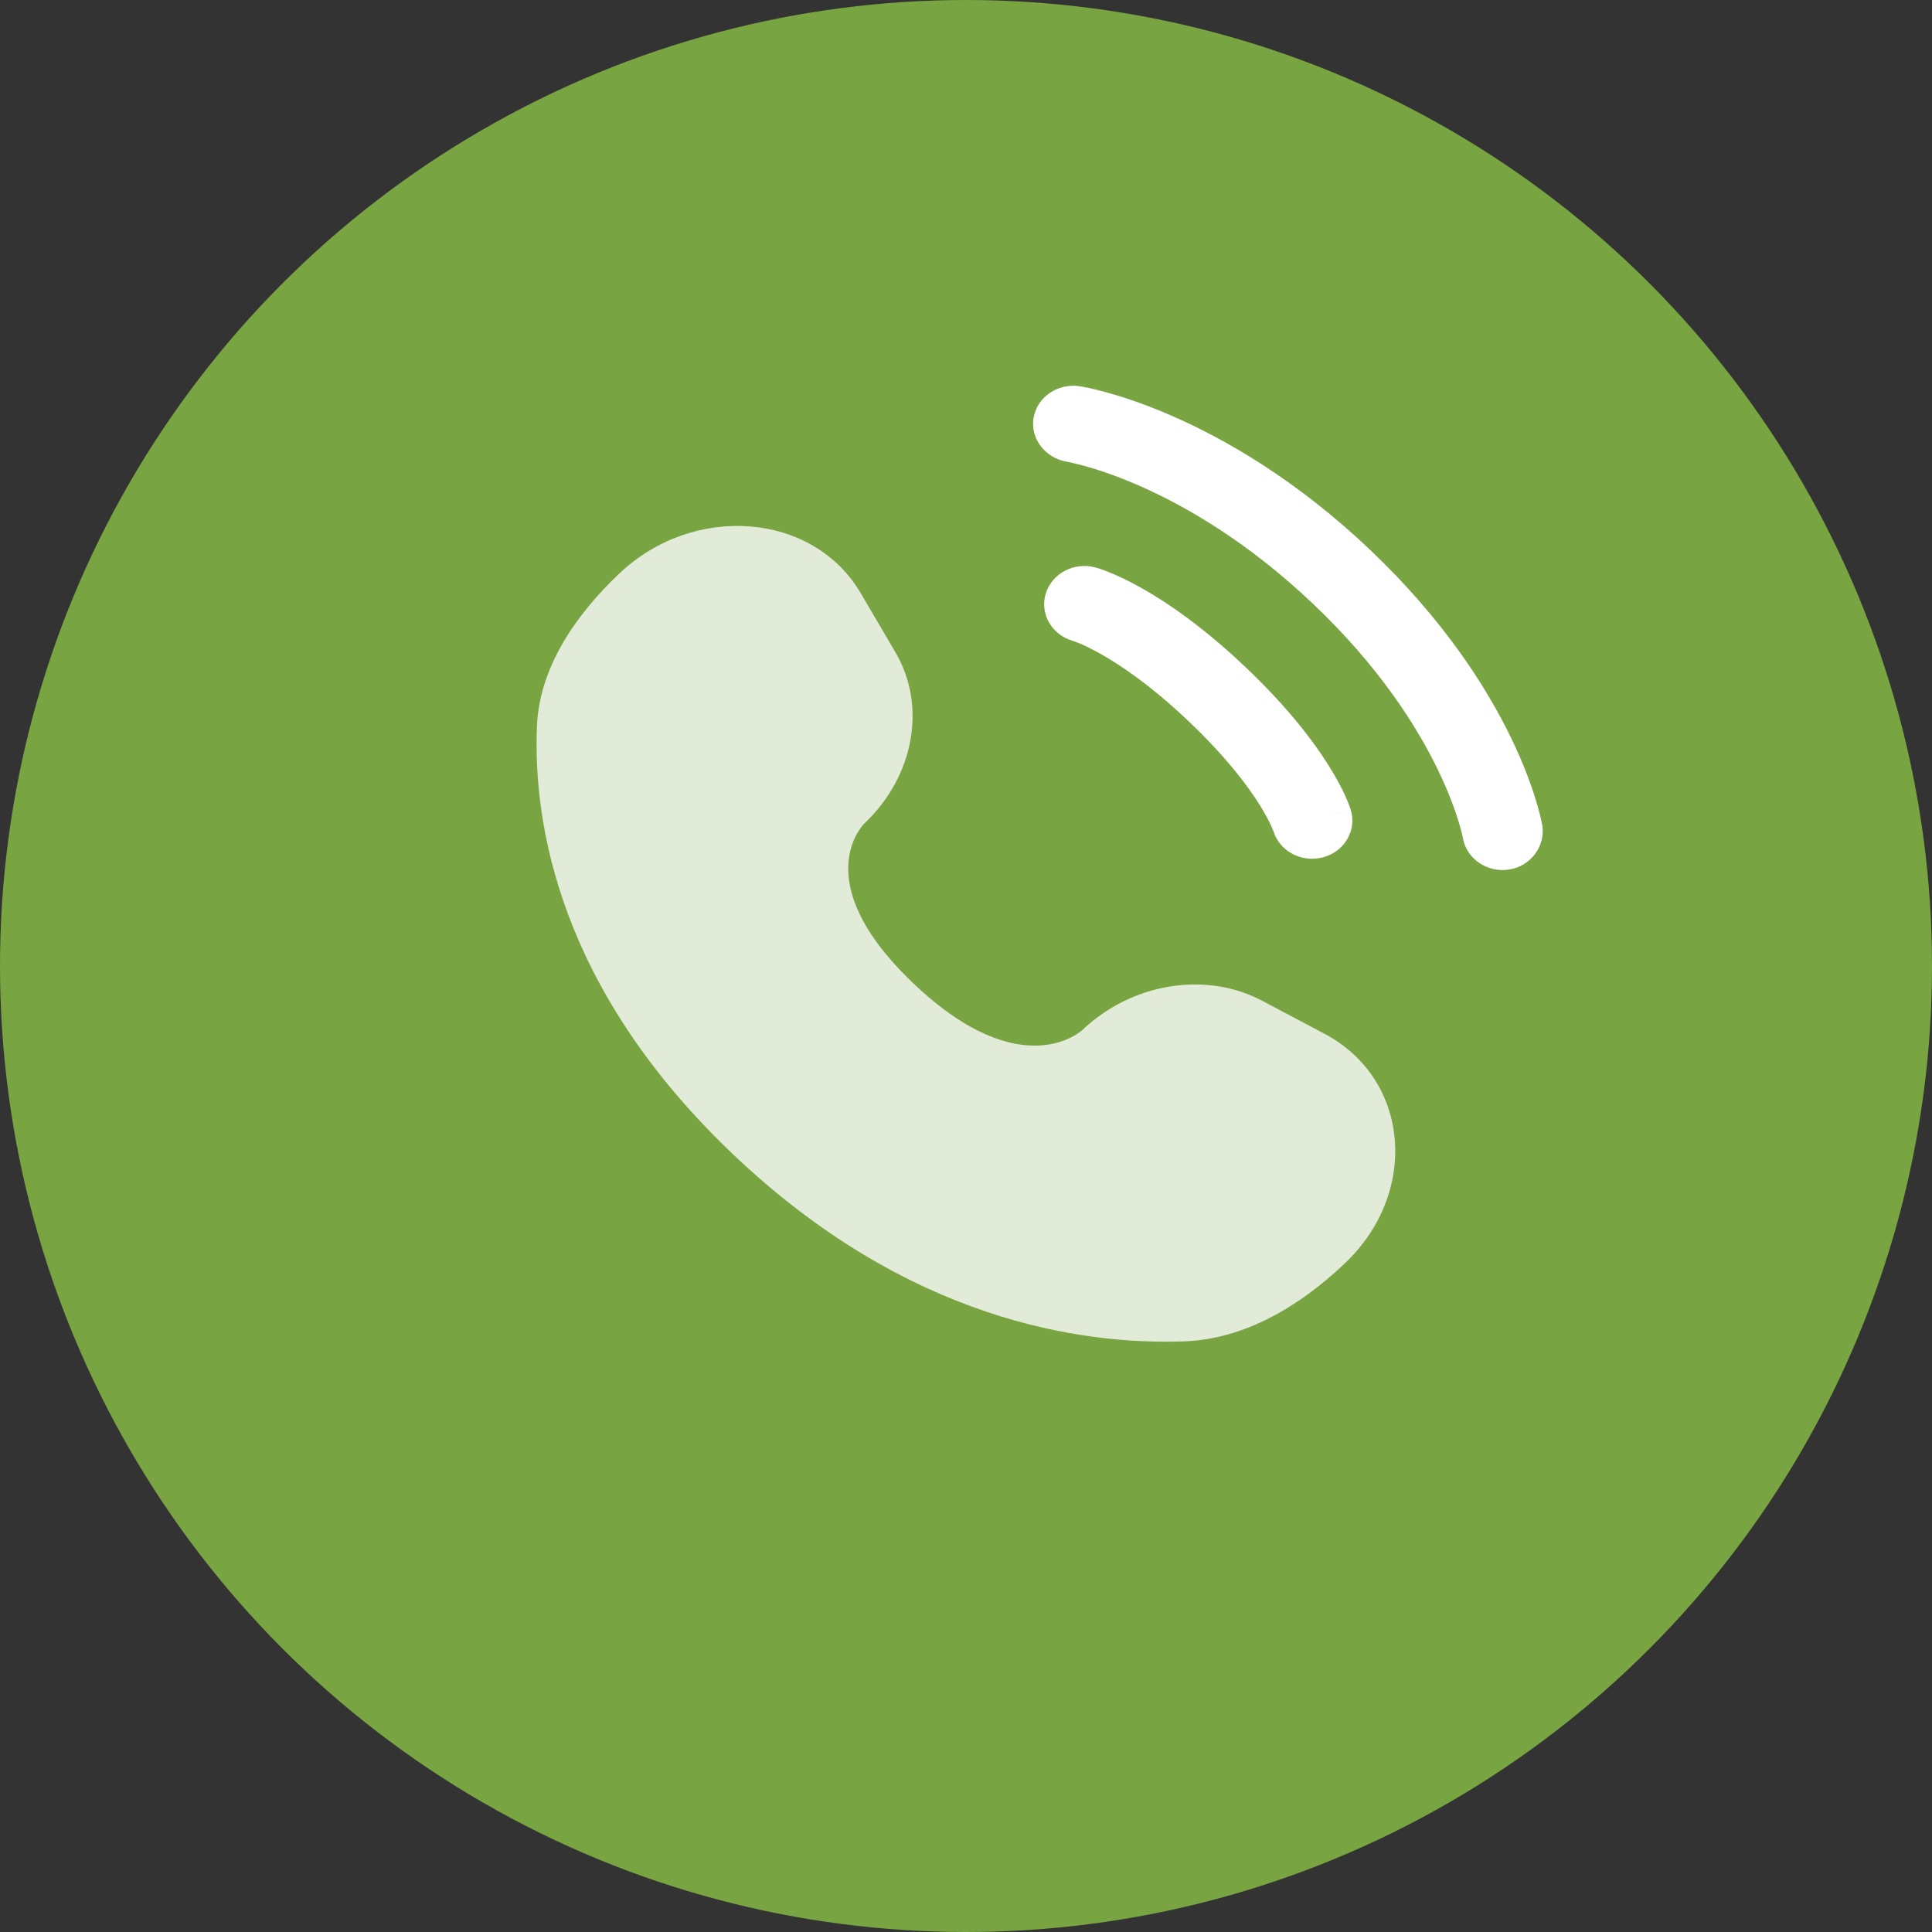 <svg width="35" height="35" viewBox="0 0 35 35" fill="none" xmlns="http://www.w3.org/2000/svg">
<rect x="0" y="0" width="35" height="35" fill="#333333" stroke="none"/>
<circle cx="17.5" cy="17.5" r="17.5" fill="#79A442"/>
<rect width="23.333" height="22.167" transform="translate(5.832 5.833)" fill="#79A442"/>
<path opacity="0.8" d="M15.591 10.743L16.222 11.818C16.791 12.787 16.562 14.058 15.666 14.911C15.666 14.911 15.666 14.911 15.666 14.911C15.665 14.911 14.578 15.944 16.55 17.818C18.522 19.691 19.609 18.659 19.61 18.658C19.61 18.658 19.61 18.658 19.61 18.658C20.507 17.806 21.846 17.589 22.866 18.13L23.997 18.729C25.537 19.546 25.719 21.599 24.365 22.885C23.551 23.658 22.554 24.26 21.452 24.3C19.597 24.366 16.447 23.92 13.287 20.918C10.126 17.916 9.657 14.923 9.727 13.161C9.769 12.114 10.402 11.166 11.216 10.393C12.57 9.107 14.731 9.28 15.591 10.743Z" fill="#FCFCFC"/>
<path d="M18.724 7.57C18.788 7.192 19.164 6.936 19.562 6.997C19.586 7.002 19.666 7.016 19.707 7.024C19.79 7.042 19.906 7.069 20.05 7.109C20.338 7.189 20.742 7.32 21.225 7.531C22.194 7.953 23.483 8.691 24.821 9.961C26.158 11.232 26.935 12.457 27.379 13.377C27.601 13.836 27.739 14.219 27.823 14.493C27.865 14.631 27.894 14.741 27.912 14.819C27.922 14.859 27.928 14.89 27.933 14.914L27.939 14.943C28.003 15.32 27.736 15.692 27.338 15.753C26.942 15.814 26.568 15.559 26.502 15.183C26.5 15.173 26.495 15.146 26.489 15.12C26.477 15.069 26.456 14.988 26.423 14.881C26.357 14.666 26.243 14.347 26.053 13.954C25.674 13.169 24.993 12.084 23.789 10.941C22.586 9.798 21.444 9.15 20.618 8.79C20.204 8.61 19.868 8.502 19.642 8.439C19.529 8.408 19.387 8.377 19.334 8.365C18.938 8.303 18.66 7.946 18.724 7.57Z" fill="white"/>
<path fill-rule="evenodd" clip-rule="evenodd" d="M18.944 10.756C19.055 10.388 19.458 10.175 19.846 10.28L19.645 10.946C19.846 10.28 19.846 10.28 19.846 10.28L19.847 10.28L19.848 10.281L19.852 10.282L19.859 10.284L19.878 10.29C19.893 10.294 19.911 10.3 19.933 10.307C19.977 10.322 20.035 10.343 20.105 10.372C20.247 10.429 20.441 10.518 20.678 10.652C21.154 10.919 21.804 11.364 22.567 12.089C23.33 12.814 23.798 13.431 24.079 13.883C24.22 14.109 24.314 14.293 24.375 14.427C24.405 14.495 24.427 14.55 24.442 14.591C24.45 14.612 24.456 14.629 24.461 14.643L24.467 14.661L24.469 14.668L24.47 14.671L24.471 14.673C24.471 14.673 24.471 14.674 23.77 14.865L24.471 14.674C24.582 15.042 24.358 15.425 23.97 15.531C23.586 15.635 23.186 15.426 23.072 15.064L23.068 15.054C23.063 15.04 23.052 15.013 23.034 14.973C22.998 14.893 22.933 14.763 22.825 14.589C22.608 14.241 22.216 13.715 21.536 13.069C20.855 12.422 20.302 12.05 19.935 11.844C19.752 11.741 19.615 11.679 19.531 11.645C19.489 11.628 19.46 11.618 19.445 11.613L19.435 11.609C19.054 11.501 18.834 11.12 18.944 10.756Z" fill="white"/>
</svg>
